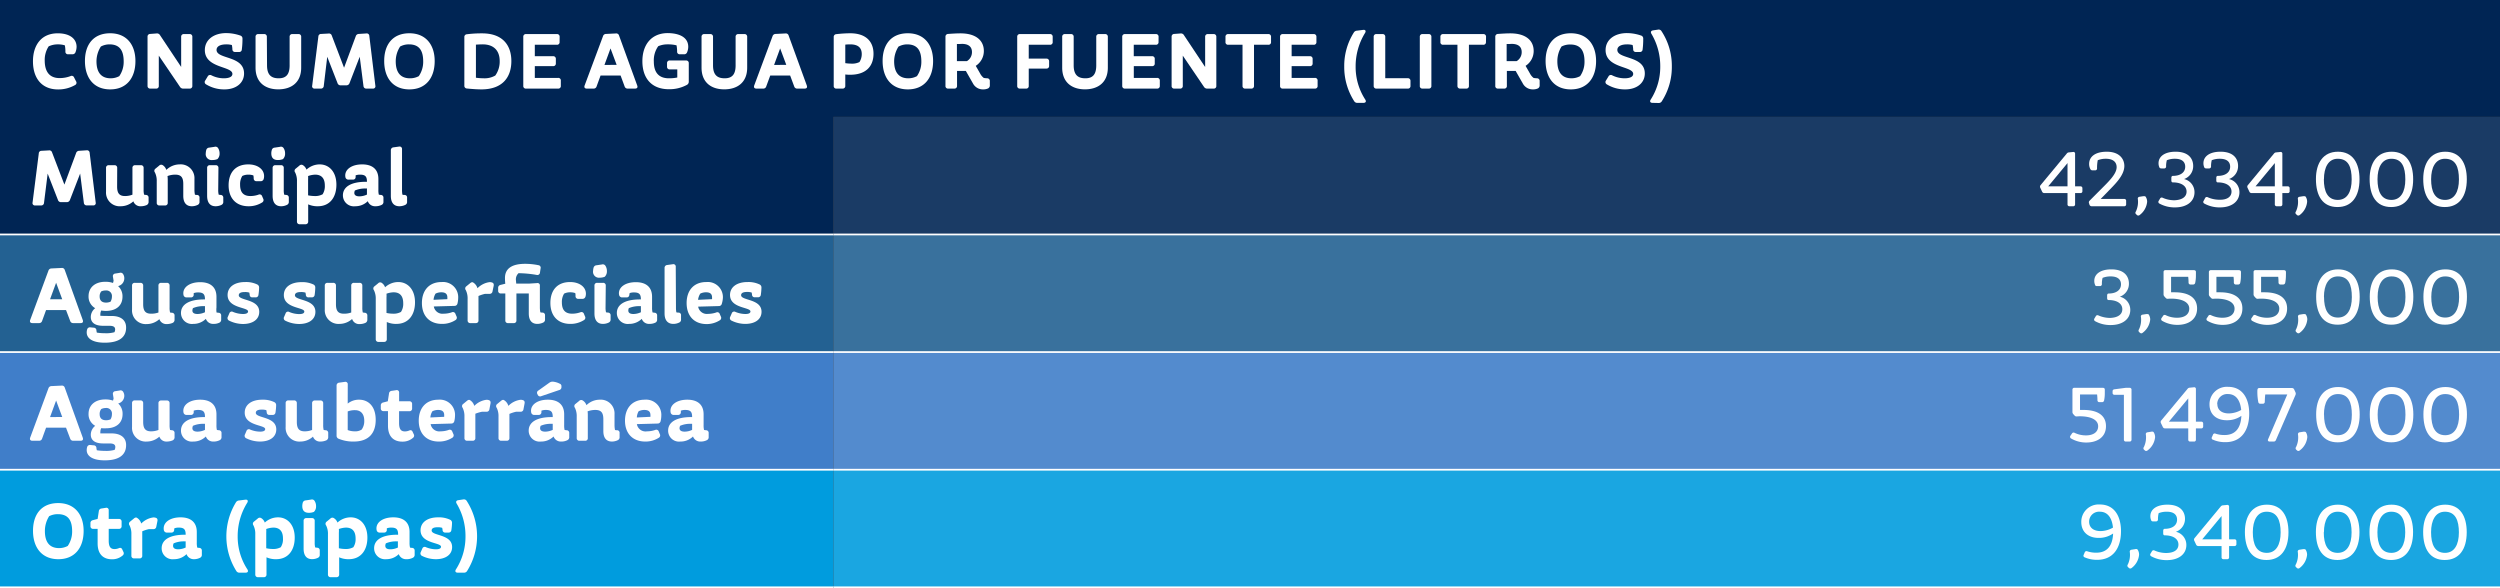 <svg xmlns="http://www.w3.org/2000/svg" viewBox="0 0 568 133.64"><rect x="0" y="0" width="568" height="133.64" fill="#333333" stroke="none"/><defs><style>.cls-1{fill:#002554;}.cls-2{fill:#1a3b65;}.cls-3{fill:#236192;}.cls-4{fill:#39719d;}.cls-5{fill:#407ec9;}.cls-6{fill:#538bce;}.cls-7{fill:#009cde;}.cls-8{fill:#1aa6e1;}.cls-9{fill:none;stroke:#fff;stroke-miterlimit:10;stroke-width:0.4px;}.cls-10{fill:#fff;}</style></defs><title>Asset 6</title><g id="Layer_2" data-name="Layer 2"><g id="Layer_1-2" data-name="Layer 1"><path class="cls-1" d="M0,26.54H189.33V53.27H0ZM0,0H568V26.54H0Z"/><rect class="cls-2" x="189.33" y="26.54" width="378.67" height="26.72"/><rect class="cls-3" y="53.27" width="189.33" height="26.72"/><rect class="cls-4" x="189.33" y="53.27" width="378.67" height="26.72"/><rect class="cls-5" y="79.99" width="189.33" height="26.72"/><rect class="cls-6" x="189.33" y="79.99" width="378.67" height="26.72"/><rect class="cls-7" y="106.72" width="189.33" height="26.72"/><rect class="cls-8" x="189.33" y="106.72" width="378.67" height="26.72"/><line class="cls-9" y1="53.27" x2="189.33" y2="53.27"/><line class="cls-9" x1="189.33" y1="53.27" x2="568" y2="53.27"/><line class="cls-9" y1="79.99" x2="189.33" y2="79.99"/><line class="cls-9" x1="189.33" y1="79.99" x2="568" y2="79.99"/><line class="cls-9" y1="106.72" x2="189.33" y2="106.72"/><line class="cls-9" x1="189.33" y1="106.72" x2="568" y2="106.72"/><line class="cls-9" y1="133.44" x2="189.33" y2="133.44"/><line class="cls-9" x1="189.33" y1="133.44" x2="568" y2="133.44"/><path class="cls-10" d="M17.4,10.64a3.58,3.58,0,0,1-.27,1.28.72.72,0,0,1-.74.41h-.9a.57.57,0,0,1-.63-.63,6.73,6.73,0,0,0-.13-1.4,5.31,5.31,0,0,0-1.58-.22,4.86,4.86,0,0,0-2.09.45,5.63,5.63,0,0,0-.9,3.21c0,2.36.94,4,3.38,4A6.92,6.92,0,0,0,16,17.3a.58.58,0,0,1,.83.29l.45.88a.58.58,0,0,1-.22.85,7.6,7.6,0,0,1-3.87,1c-3.63,0-5.7-2.47-5.7-6.39,0-3.69,1.92-6.36,5.61-6.36C15.92,7.56,17.4,8.86,17.4,10.64Z"/><path class="cls-10" d="M30.77,13.88c0,3.82-2,6.43-5.74,6.43s-5.73-2.63-5.73-6.45,2-6.3,5.73-6.3S30.77,10.15,30.77,13.88Zm-7.85-3.31a6.27,6.27,0,0,0-1,3.35c0,2.28.88,3.87,3.24,3.87a4.11,4.11,0,0,0,1.94-.49,5.68,5.68,0,0,0,1-3.33c0-2.46-.89-3.89-3.24-3.89A4.18,4.18,0,0,0,22.92,10.57Z"/><path class="cls-10" d="M35.45,20.13h-1.3a.58.58,0,0,1-.63-.63V8.35a.59.59,0,0,1,.61-.64l1.45-.11a.77.77,0,0,1,.77.38l4.81,7.23V8.37a.58.58,0,0,1,.63-.63h1.28a.58.58,0,0,1,.63.63V19.5a.58.58,0,0,1-.63.63H41.64a.83.83,0,0,1-.75-.4l-4.81-7.09V19.5A.57.57,0,0,1,35.45,20.13Z"/><path class="cls-10" d="M54.58,8.07a.69.69,0,0,1,.51.73,17.62,17.62,0,0,1-.15,2.45.58.58,0,0,1-.66.56h-.85a.58.58,0,0,1-.63-.63,6.4,6.4,0,0,0-.12-.95,4.81,4.81,0,0,0-1.23-.15c-1.44,0-2.25.47-2.25,1.26,0,2.16,6.25,1.25,6.25,5.35,0,2.16-1.8,3.62-4.45,3.62a7.82,7.82,0,0,1-4.19-1.15.58.58,0,0,1-.18-.87l.55-.91a.61.61,0,0,1,.87-.26,6.33,6.33,0,0,0,2.75.67c1.26,0,2-.34,2-1,0-1.8-6.26-1.24-6.26-5.41,0-2.33,2-3.86,4.86-3.86A9.89,9.89,0,0,1,54.58,8.07Z"/><path class="cls-10" d="M60.67,14.85c0,2.13.93,2.94,2.64,2.94s2.49-.9,2.49-2.94V8.37a.58.58,0,0,1,.63-.63H67.8a.58.58,0,0,1,.63.63v7c0,3.4-2.27,4.93-5.21,4.93s-5.16-1.55-5.16-4.93v-7a.58.58,0,0,1,.63-.63H60a.58.58,0,0,1,.63.63Z"/><path class="cls-10" d="M72.89,20.13H71.5a.53.53,0,0,1-.57-.67l1.4-11.14A.61.61,0,0,1,73,7.71l1.64-.09a.65.65,0,0,1,.74.46l2.79,7.31,2.66-7.16a.73.73,0,0,1,.7-.52l1.7-.11a.58.58,0,0,1,.68.57l1.37,11.29a.53.53,0,0,1-.58.67H83.24a.62.62,0,0,1-.66-.59l-.85-6.65-2.32,6a.75.75,0,0,1-.74.5H77.43a.72.72,0,0,1-.74-.49l-2.34-6-.79,6.63A.63.63,0,0,1,72.89,20.13Z"/><path class="cls-10" d="M98.76,13.88c0,3.82-2,6.43-5.75,6.43s-5.72-2.63-5.72-6.45,2-6.3,5.72-6.3S98.76,10.15,98.76,13.88Zm-7.85-3.31a6.18,6.18,0,0,0-1,3.35c0,2.28.88,3.87,3.24,3.87a4.15,4.15,0,0,0,2-.49,5.76,5.76,0,0,0,1-3.33c0-2.46-.88-3.89-3.24-3.89A4.14,4.14,0,0,0,90.91,10.57Z"/><path class="cls-10" d="M116.18,13.88c0,3.73-2.07,6.43-6.81,6.43-.79,0-2-.07-3.27-.2a.6.6,0,0,1-.6-.66v-11a.61.61,0,0,1,.6-.67,25.94,25.94,0,0,1,3.38-.2C114.18,7.56,116.18,10.26,116.18,13.88Zm-8.05-3.74v7.52a13.38,13.38,0,0,0,1.8.13,4.83,4.83,0,0,0,2.6-.63,5.44,5.44,0,0,0,1-3.31c0-2.06-1.08-3.79-3.93-3.77C109,10.08,108.6,10.12,108.13,10.14Z"/><path class="cls-10" d="M127.14,9.54a.57.57,0,0,1-.63.63h-5v2.6h4.15a.58.58,0,0,1,.63.63v1a.58.58,0,0,1-.63.63h-4.15V17.7h5.28a.57.57,0,0,1,.63.63V19.5a.57.57,0,0,1-.63.63h-7.27a.57.57,0,0,1-.63-.63V8.37a.58.58,0,0,1,.63-.63h7a.58.58,0,0,1,.63.63Z"/><path class="cls-10" d="M134.81,20.13h-1.48c-.47,0-.67-.27-.5-.72L137,8.23a.71.71,0,0,1,.7-.52l2.23-.11a.65.65,0,0,1,.72.48l4.12,11.33c.17.45,0,.72-.5.72h-1.64a.7.7,0,0,1-.72-.5L141,17.16h-4.55l-.9,2.47A.7.7,0,0,1,134.81,20.13Zm5.29-5.4L138.71,11l-1.38,3.76Z"/><path class="cls-10" d="M156.37,10.64a3.28,3.28,0,0,1-.27,1.26.69.69,0,0,1-.73.43h-.9a.57.57,0,0,1-.63-.63,7.41,7.41,0,0,0-.13-1.4,7.93,7.93,0,0,0-2.05-.22,5.23,5.23,0,0,0-2.11.42,5.53,5.53,0,0,0-1,3.49c0,2.25.93,3.8,3.44,3.8a9.44,9.44,0,0,0,1.89-.18V15.77h-1.7a.58.58,0,0,1-.63-.63v-.77a.58.58,0,0,1,.63-.63h3.68a.58.58,0,0,1,.63.63v4.14a.82.82,0,0,1-.4.76,8.26,8.26,0,0,1-4.14,1c-3.89,0-6-2.48-6-6.36,0-3.7,2-6.39,5.8-6.39C154.52,7.56,156.37,8.57,156.37,10.64Z"/><path class="cls-10" d="M162,14.85c0,2.13.93,2.94,2.64,2.94s2.49-.9,2.49-2.94V8.37a.58.58,0,0,1,.63-.63h1.37a.58.58,0,0,1,.63.63v7c0,3.4-2.27,4.93-5.21,4.93s-5.16-1.55-5.16-4.93v-7a.58.58,0,0,1,.62-.63h1.36a.58.58,0,0,1,.63.63Z"/><path class="cls-10" d="M173.34,20.13h-1.47c-.47,0-.67-.27-.51-.72l4.16-11.18a.73.73,0,0,1,.71-.52l2.23-.11a.65.65,0,0,1,.72.48l4.12,11.33c.16.45,0,.72-.5.72h-1.64a.69.69,0,0,1-.72-.5l-.92-2.47H175l-.91,2.47A.69.69,0,0,1,173.34,20.13Zm5.3-5.4L177.25,11l-1.38,3.76Z"/><path class="cls-10" d="M198.46,12.21c0,2.93-1.8,4.77-5.28,4.77-.29,0-.7,0-1.13-.06V19.5a.58.58,0,0,1-.63.63h-1.37a.57.57,0,0,1-.63-.63V8.43a.62.62,0,0,1,.59-.67,29.21,29.21,0,0,1,3.14-.2C196.82,7.56,198.46,9.51,198.46,12.21Zm-6.41-2.07v4.21a11.16,11.16,0,0,0,1.44.11,3.74,3.74,0,0,0,1.78-.36,3.38,3.38,0,0,0,.52-1.82c0-1.26-.65-2.2-2.63-2.2A10.32,10.32,0,0,0,192.05,10.14Z"/><path class="cls-10" d="M212,13.88c0,3.82-2,6.43-5.74,6.43s-5.73-2.63-5.73-6.45,2-6.3,5.73-6.3S212,10.15,212,13.88Zm-7.85-3.31a6.27,6.27,0,0,0-1,3.35c0,2.28.88,3.87,3.24,3.87a4.11,4.11,0,0,0,1.94-.49,5.69,5.69,0,0,0,1-3.33c0-2.46-.88-3.89-3.24-3.89A4.14,4.14,0,0,0,204.18,10.57Z"/><path class="cls-10" d="M223.35,20.31A2.53,2.53,0,0,1,221.08,19l-1.64-2.88h-2V19.5a.58.58,0,0,1-.63.63h-1.37a.57.57,0,0,1-.63-.63V8.37a.61.61,0,0,1,.61-.66c1.23-.09,2.09-.13,2.83-.13,3.31,0,5.28,1.49,5.28,4a4,4,0,0,1-1.84,3.38l1,1.75a2.94,2.94,0,0,0,.83,1,6.71,6.71,0,0,0,.74.08.59.59,0,0,1,.63.64v.9a.76.76,0,0,1-.4.76A2.6,2.6,0,0,1,223.35,20.31ZM217.41,10v3.89h2.27a2.36,2.36,0,0,0,1.15-2.05c0-1.21-.77-1.87-2.29-1.87C218.08,10,217.77,10,217.41,10Z"/><path class="cls-10" d="M239.17,9.54a.57.57,0,0,1-.63.63h-4.81v3.15h4a.58.58,0,0,1,.63.63v1a.58.58,0,0,1-.63.63h-4V19.5a.57.57,0,0,1-.63.63h-1.36a.57.57,0,0,1-.63-.63V8.37a.58.58,0,0,1,.63-.63h6.8a.58.58,0,0,1,.63.63Z"/><path class="cls-10" d="M243.94,14.85c0,2.13.94,2.94,2.65,2.94s2.48-.9,2.48-2.94V8.37a.58.58,0,0,1,.63-.63h1.37a.58.58,0,0,1,.63.63v7c0,3.4-2.27,4.93-5.2,4.93s-5.17-1.55-5.17-4.93v-7a.58.58,0,0,1,.63-.63h1.35a.58.58,0,0,1,.63.63Z"/><path class="cls-10" d="M263.22,9.54a.57.57,0,0,1-.63.63h-5v2.6h4.14a.57.57,0,0,1,.63.63v1a.57.57,0,0,1-.63.63H257.6V17.7h5.28a.58.58,0,0,1,.63.63V19.5a.58.58,0,0,1-.63.63H255.6a.58.58,0,0,1-.63-.63V8.37a.58.58,0,0,1,.63-.63h7a.58.58,0,0,1,.63.63Z"/><path class="cls-10" d="M268.11,20.13h-1.29a.57.57,0,0,1-.63-.63V8.35a.59.59,0,0,1,.61-.64l1.44-.11A.77.77,0,0,1,269,8l4.81,7.23V8.37a.58.58,0,0,1,.63-.63h1.28a.58.58,0,0,1,.63.63V19.5a.57.57,0,0,1-.63.63h-1.42a.84.84,0,0,1-.76-.4l-4.81-7.09V19.5A.57.57,0,0,1,268.11,20.13Z"/><path class="cls-10" d="M288.78,9.54a.57.57,0,0,1-.63.63h-3.24V19.5a.58.58,0,0,1-.63.63h-1.35a.57.57,0,0,1-.63-.63V10.17h-3.24a.57.57,0,0,1-.63-.63V8.37a.58.58,0,0,1,.63-.63h9.09a.58.58,0,0,1,.63.63Z"/><path class="cls-10" d="M299.09,9.54a.57.57,0,0,1-.63.63h-5v2.6h4.14a.58.58,0,0,1,.63.63v1a.58.58,0,0,1-.63.63h-4.14V17.7h5.27a.57.57,0,0,1,.63.63V19.5a.57.57,0,0,1-.63.63h-7.27a.57.57,0,0,1-.63-.63V8.37a.58.58,0,0,1,.63-.63h7a.58.58,0,0,1,.63.63Z"/><path class="cls-10" d="M310.18,22.61c.29.44.11.76-.4.76h-1.36a.8.8,0,0,1-.76-.4,14.35,14.35,0,0,1-2.25-7.86,14.2,14.2,0,0,1,2.16-7.69.87.87,0,0,1,.72-.45l1.4-.18c.54-.07.72.25.45.7A14.4,14.4,0,0,0,308,15.11,13.58,13.58,0,0,0,310.18,22.61Z"/><path class="cls-10" d="M314.73,17.77h5.1a.58.58,0,0,1,.63.63v1.1a.57.57,0,0,1-.63.63h-7.1a.58.58,0,0,1-.63-.63V8.37a.58.58,0,0,1,.63-.63h1.37a.58.58,0,0,1,.63.63Z"/><path class="cls-10" d="M325.21,19.5a.57.57,0,0,1-.63.63h-1.37a.57.57,0,0,1-.63-.63V8.37a.58.58,0,0,1,.63-.63h1.37a.58.58,0,0,1,.63.63Z"/><path class="cls-10" d="M337.61,9.54a.57.57,0,0,1-.63.63h-3.24V19.5a.57.57,0,0,1-.63.63h-1.35a.58.58,0,0,1-.63-.63V10.17h-3.24a.57.57,0,0,1-.63-.63V8.37a.58.58,0,0,1,.63-.63H337a.58.58,0,0,1,.63.63Z"/><path class="cls-10" d="M348.25,20.31A2.53,2.53,0,0,1,346,19l-1.64-2.88h-2V19.5a.57.57,0,0,1-.63.63h-1.37a.57.57,0,0,1-.63-.63V8.37a.61.61,0,0,1,.61-.66c1.23-.09,2.09-.13,2.83-.13,3.31,0,5.28,1.49,5.28,4a4,4,0,0,1-1.84,3.38l1,1.75a2.94,2.94,0,0,0,.83,1,6.71,6.71,0,0,0,.74.08.59.59,0,0,1,.63.64v.9a.76.76,0,0,1-.4.76A2.6,2.6,0,0,1,348.25,20.31ZM342.31,10v3.89h2.27a2.36,2.36,0,0,0,1.15-2.05c0-1.21-.77-1.87-2.29-1.87C343,10,342.67,10,342.31,10Z"/><path class="cls-10" d="M362.63,13.88c0,3.82-2,6.43-5.74,6.43s-5.73-2.63-5.73-6.45,2-6.3,5.73-6.3S362.63,10.15,362.63,13.88Zm-7.85-3.31a6.27,6.27,0,0,0-.95,3.35c0,2.28.88,3.87,3.24,3.87A4.11,4.11,0,0,0,359,17.3,5.68,5.68,0,0,0,360,14c0-2.46-.88-3.89-3.24-3.89A4.21,4.21,0,0,0,354.78,10.57Z"/><path class="cls-10" d="M372.84,8.07a.69.69,0,0,1,.5.73,17.65,17.65,0,0,1-.14,2.45.59.59,0,0,1-.67.56h-.84a.57.57,0,0,1-.63-.63,6.23,6.23,0,0,0-.13-.95,4.72,4.72,0,0,0-1.22-.15c-1.44,0-2.25.47-2.25,1.26,0,2.16,6.24,1.25,6.24,5.35,0,2.16-1.8,3.62-4.44,3.62a7.86,7.86,0,0,1-4.2-1.15.59.59,0,0,1-.18-.87l.56-.91a.6.6,0,0,1,.86-.26,6.34,6.34,0,0,0,2.76.67c1.26,0,2-.34,2-1,0-1.8-6.27-1.24-6.27-5.41,0-2.33,2-3.86,4.86-3.86A10,10,0,0,1,372.84,8.07Z"/><path class="cls-10" d="M375.45,23.37c-.51,0-.69-.32-.4-.76a13.74,13.74,0,0,0,2.16-7.5,14.37,14.37,0,0,0-2-7.42c-.25-.4-.1-.72.36-.79l1.14-.17a.74.74,0,0,1,.79.36,14.29,14.29,0,0,1,2.34,8A14.35,14.35,0,0,1,377.57,23a.8.8,0,0,1-.76.4Z"/><path class="cls-10" d="M9.37,46.68H8A.54.54,0,0,1,7.4,46L8.81,34.87a.61.61,0,0,1,.65-.61l1.64-.09a.64.64,0,0,1,.73.46l2.8,7.31,2.66-7.16a.73.73,0,0,1,.7-.52l1.69-.11a.59.59,0,0,1,.69.57L21.74,46a.53.53,0,0,1-.58.67H19.72a.63.63,0,0,1-.67-.59l-.84-6.65-2.32,6a.75.75,0,0,1-.74.5H13.9a.71.71,0,0,1-.73-.49l-2.34-6L10,46.09A.62.62,0,0,1,9.37,46.68Z"/><path class="cls-10" d="M26.61,42.41c0,1.57.58,2.13,1.8,2.13a4.68,4.68,0,0,0,1.68-.31V38.16a.58.58,0,0,1,.63-.63H32a.58.58,0,0,1,.63.63V43.1a4.33,4.33,0,0,0,.11,1.13l.41.06a.59.59,0,0,1,.61.64v.89a.8.8,0,0,1-.39.75,3.3,3.3,0,0,1-1.32.29,1.68,1.68,0,0,1-1.75-1.12,4.26,4.26,0,0,1-2.86,1.12,3.11,3.11,0,0,1-3.35-3.3v-5.4a.58.58,0,0,1,.63-.63H26a.58.58,0,0,1,.63.63Z"/><path class="cls-10" d="M37.79,38.6a4.35,4.35,0,0,1,3-1.25,3.13,3.13,0,0,1,3.39,3.3V43.1a5.41,5.41,0,0,0,.11,1.13,1.35,1.35,0,0,0,.43.06.57.57,0,0,1,.61.64v.89a.73.73,0,0,1-.41.73,3.06,3.06,0,0,1-1.34.31c-1.17,0-1.94-.72-1.94-2.38V41.8c0-1.57-.56-2.12-1.84-2.12a4.94,4.94,0,0,0-1.74.32,7.21,7.21,0,0,1,.05.85v5.2a.57.57,0,0,1-.63.63H36.24a.57.57,0,0,1-.63-.63V41.19a4.27,4.27,0,0,0-.41-2,.6.6,0,0,1,.12-.87l.83-.68a.64.64,0,0,1,.83-.11A2,2,0,0,1,37.79,38.6Z"/><path class="cls-10" d="M49.89,34.85a1.71,1.71,0,0,1-.49,1.3,3,3,0,0,1-1.13.21,1.35,1.35,0,0,1-1.52-1.55,3.08,3.08,0,0,1,.11-.72.72.72,0,0,1,.67-.55l1.2-.18a.71.71,0,0,1,.78.23A2.18,2.18,0,0,1,49.89,34.85Zm-.31,8.25a4.33,4.33,0,0,0,.11,1.13l.43.06a.59.59,0,0,1,.61.64v.89a.73.73,0,0,1-.41.73,3.05,3.05,0,0,1-1.33.31c-1.18,0-1.93-.72-1.93-2.38V38.16a.58.58,0,0,1,.63-.63H49a.58.58,0,0,1,.63.63Z"/><path class="cls-10" d="M60,40a2.24,2.24,0,0,1-.1.7.7.7,0,0,1-.74.47h-.87a.6.6,0,0,1-.65-.63,4,4,0,0,0-.07-.68,3.2,3.2,0,0,0-1.1-.18,3.1,3.1,0,0,0-1.42.3,3.52,3.52,0,0,0-.5,2c0,1.57.63,2.56,2.34,2.56a5.67,5.67,0,0,0,1.83-.31.59.59,0,0,1,.83.34l.24.56a.63.63,0,0,1-.2.85,5.69,5.69,0,0,1-3.13.88c-2.83,0-4.52-1.84-4.52-4.75s1.56-4.76,4.48-4.76C58.51,37.35,60,38.45,60,40Z"/><path class="cls-10" d="M64.77,34.85a1.7,1.7,0,0,1-.48,1.3,3,3,0,0,1-1.14.21c-1,0-1.51-.48-1.51-1.55a2.63,2.63,0,0,1,.11-.72.71.71,0,0,1,.66-.55l1.21-.18a.7.7,0,0,1,.77.23A2.11,2.11,0,0,1,64.77,34.85Zm-.3,8.25a4.36,4.36,0,0,0,.1,1.13l.44.06a.59.59,0,0,1,.61.64v.89a.73.73,0,0,1-.42.73,3,3,0,0,1-1.33.31c-1.17,0-1.93-.72-1.93-2.38V38.16a.59.59,0,0,1,.64-.63h1.26a.58.58,0,0,1,.63.63Z"/><path class="cls-10" d="M69.63,38.54a4.44,4.44,0,0,1,3-1.19c2.11,0,3.8,1.64,3.8,4.61s-1.58,4.9-4.21,4.9a5.12,5.12,0,0,1-2.2-.43v3.89a.58.58,0,0,1-.63.63H68.1a.58.58,0,0,1-.63-.63V41.19a4.27,4.27,0,0,0-.41-2,.6.6,0,0,1,.12-.87l.83-.68a.64.64,0,0,1,.85-.09A1.93,1.93,0,0,1,69.63,38.54ZM70,40a7.5,7.5,0,0,1,0,.85v3.53a7.66,7.66,0,0,0,1.46.16,3.54,3.54,0,0,0,1.84-.4,3.41,3.41,0,0,0,.5-2c0-1.58-.72-2.46-2.2-2.46A5.13,5.13,0,0,0,70,40Z"/><path class="cls-10" d="M85.29,46.86a1.74,1.74,0,0,1-1.73-1.15,4,4,0,0,1-2.86,1.15,2.48,2.48,0,0,1-2.79-2.48c0-1.86,1.73-3.08,5.24-3.08h.22v-.06c0-1.15-.4-1.56-1.57-1.56a2.86,2.86,0,0,0-1,.16c0,.11,0,.21,0,.36,0,.39-.23.61-.63.61h-.92a.7.7,0,0,1-.74-.43,2,2,0,0,1-.07-.52c0-1.44,1.53-2.51,3.84-2.51s3.69,1.1,3.69,3.33V43.1a4.36,4.36,0,0,0,.1,1.13l.44.06a.59.59,0,0,1,.61.64v.89a.73.73,0,0,1-.41.73A3.1,3.1,0,0,1,85.29,46.86Zm-3.62-2.25a4.17,4.17,0,0,0,1.7-.4V42.83a1.23,1.23,0,0,0-.27,0,5.85,5.85,0,0,0-2.47.45,1.58,1.58,0,0,0-.13.54C80.5,44.41,81,44.61,81.67,44.61Z"/><path class="cls-10" d="M91.34,43.1a5.5,5.5,0,0,0,.09,1.13,1.4,1.4,0,0,0,.45.06.57.57,0,0,1,.61.64v.89a.72.72,0,0,1-.41.73,3.1,3.1,0,0,1-1.34.31c-1.18,0-1.94-.72-1.94-2.38V34.17a.64.64,0,0,1,.58-.69l1.29-.18a.55.55,0,0,1,.67.6Z"/><path class="cls-10" d="M471,46.86h-.81a.41.41,0,0,1-.45-.45V43.87H464.5a.54.54,0,0,1-.53-.32l-.41-.87a.55.55,0,0,1,.07-.63l5.93-7.15a.65.65,0,0,1,.52-.28l.92-.09a.37.37,0,0,1,.46.41v7.4h1.21a.41.41,0,0,1,.45.45v.63a.41.41,0,0,1-.45.45h-1.21v2.54A.41.41,0,0,1,471,46.86Zm-1.26-4.52V37.05l-4.39,5.29Z"/><path class="cls-10" d="M482.64,46.86h-7.4a.51.51,0,0,1-.52-.38l-.09-.3a.53.53,0,0,1,.14-.6l2.33-2.34c2-2,3.8-3.69,3.8-5.27,0-1-.65-1.9-2.45-1.9a4.92,4.92,0,0,0-1.84.33,9.3,9.3,0,0,0-.16,1.85.41.41,0,0,1-.45.45h-.56a.51.51,0,0,1-.52-.3,2.5,2.5,0,0,1-.27-1.15c0-1.75,1.53-2.78,4-2.78,2.95,0,4,1.71,4,3.23,0,2.26-2.32,4.33-3.91,6l-1.47,1.5h5.34a.41.41,0,0,1,.45.45v.77A.41.41,0,0,1,482.64,46.86Z"/><path class="cls-10" d="M487.83,45.87a4.26,4.26,0,0,1-1.72,3,.45.45,0,0,1-.63-.05l-.14-.13a.43.43,0,0,1-.07-.63,5.13,5.13,0,0,0,.45-2.83.41.41,0,0,1,.36-.52l.9-.14c.23,0,.4,0,.5.11A2,2,0,0,1,487.83,45.87Z"/><path class="cls-10" d="M496.79,43.53c0-1.32-1.26-2.09-3.11-2.09-.24,0-.35-.16-.35-.45v-.58c0-.28.13-.45.35-.45,1.69,0,2.8-.77,2.8-2.08,0-.83-.43-1.81-2.35-1.81a4.81,4.81,0,0,0-1.82.33,5.12,5.12,0,0,0-.17,1.42.42.42,0,0,1-.46.45h-.56c-.25,0-.43-.05-.52-.27a2.29,2.29,0,0,1-.18-.92c0-1.55,1.42-2.61,3.87-2.61,3.15,0,4,1.78,4,3.21a3.09,3.09,0,0,1-2.07,3,3.05,3.05,0,0,1,2.37,3c0,2.13-1.8,3.44-4.41,3.44a7.12,7.12,0,0,1-3.58-.88.42.42,0,0,1-.13-.63l.29-.49a.43.43,0,0,1,.61-.18,6.5,6.5,0,0,0,2.7.56C495.82,45.42,496.79,44.7,496.79,43.53Z"/><path class="cls-10" d="M507,43.53c0-1.32-1.26-2.09-3.12-2.09-.23,0-.34-.16-.34-.45v-.58c0-.28.12-.45.34-.45,1.69,0,2.81-.77,2.81-2.08,0-.83-.43-1.81-2.36-1.81a4.89,4.89,0,0,0-1.82.33,5.52,5.52,0,0,0-.16,1.42.43.43,0,0,1-.47.45h-.56c-.25,0-.43-.05-.52-.27a2.29,2.29,0,0,1-.18-.92c0-1.55,1.42-2.61,3.87-2.61,3.15,0,4,1.78,4,3.21a3.09,3.09,0,0,1-2.07,3,3.05,3.05,0,0,1,2.38,3c0,2.13-1.8,3.44-4.41,3.44a7.16,7.16,0,0,1-3.59-.88.41.41,0,0,1-.12-.63L501,45a.43.43,0,0,1,.61-.18,6.5,6.5,0,0,0,2.7.56C506,45.42,507,44.7,507,43.53Z"/><path class="cls-10" d="M518.1,46.86h-.81a.41.41,0,0,1-.45-.45V43.87h-5.26a.54.54,0,0,1-.52-.32l-.41-.87a.55.55,0,0,1,.07-.63l5.92-7.15a.69.69,0,0,1,.53-.28l.91-.09a.38.38,0,0,1,.47.41v7.4h1.21a.41.41,0,0,1,.45.45v.63a.41.41,0,0,1-.45.45h-1.21v2.54A.41.41,0,0,1,518.1,46.86Zm-1.26-4.52V37.05l-4.39,5.29Z"/><path class="cls-10" d="M524.18,45.87a4.24,4.24,0,0,1-1.71,3,.45.45,0,0,1-.63-.05l-.14-.13a.43.43,0,0,1-.07-.63,5.13,5.13,0,0,0,.45-2.83.41.41,0,0,1,.36-.52l.9-.14c.23,0,.39,0,.5.11A2,2,0,0,1,524.18,45.87Z"/><path class="cls-10" d="M536.08,40.72c0,4-1.8,6.32-5,6.32-3.37,0-4.9-2.52-4.9-6.37,0-3.66,1.67-6.2,5-6.2S536.08,37,536.08,40.72Zm-8.1,0c0,2.75.83,4.7,3.17,4.7,2.11,0,3.15-1.82,3.15-4.65s-.75-4.7-3.17-4.7C529,36.07,528,38.06,528,40.72Z"/><path class="cls-10" d="M548.27,40.72c0,4-1.8,6.32-5,6.32-3.36,0-4.89-2.52-4.89-6.37,0-3.66,1.67-6.2,5-6.2S548.27,37,548.27,40.72Zm-8.1,0c0,2.75.83,4.7,3.17,4.7,2.1,0,3.15-1.82,3.15-4.65s-.76-4.7-3.17-4.7C541.16,36.07,540.17,38.06,540.17,40.72Z"/><path class="cls-10" d="M560.46,40.72c0,4-1.8,6.32-5,6.32-3.37,0-4.9-2.52-4.9-6.37,0-3.66,1.68-6.2,5-6.2S560.46,37,560.46,40.72Zm-8.11,0c0,2.75.83,4.7,3.17,4.7,2.11,0,3.15-1.82,3.15-4.65s-.75-4.7-3.17-4.7C553.34,36.07,552.35,38.06,552.35,40.72Z"/><path class="cls-10" d="M8.85,73.41H7.37c-.47,0-.67-.27-.51-.72L11,61.51a.73.73,0,0,1,.71-.52L14,60.88a.65.65,0,0,1,.72.48L18.8,72.69c.16.45,0,.72-.5.72H16.66a.7.7,0,0,1-.72-.5L15,70.44H10.47l-.9,2.47A.7.7,0,0,1,8.85,73.41ZM14.14,68l-1.39-3.76L11.37,68Z"/><path class="cls-10" d="M23.8,77.86c-2.93,0-4.1-1.07-4.1-2.33a2.46,2.46,0,0,1,.12-.75.66.66,0,0,1,.76-.4l.72.07a.62.62,0,0,1,.61.6c0,.18.06.36.09.52a12.1,12.1,0,0,0,1.88.14A6.91,6.91,0,0,0,26,75.48a1.47,1.47,0,0,0,.16-.63c0-.61-.45-.83-1.33-.83H23.44c-2.09,0-2.81-.9-2.81-2a2.54,2.54,0,0,1,1-2,3,3,0,0,1-1.51-2.72c0-1.91,1.39-3.28,3.82-3.28a5.21,5.21,0,0,1,1.74.27l.13-.5-.15-.92a.58.58,0,0,1,.53-.72l1-.16a.67.67,0,0,1,.79.3,1.67,1.67,0,0,1,.26.92A1.8,1.8,0,0,1,26.83,65a3.09,3.09,0,0,1,1,2.41c0,1.84-1.22,3.23-3.8,3.23A7.1,7.1,0,0,1,23,70.55a2,2,0,0,0-.2.88,1.51,1.51,0,0,0,0,.31c.69.05,1.53.05,2.54.05,2.13,0,3.31.95,3.31,2.61C28.68,76.49,27.23,77.86,23.8,77.86ZM23,66.21a1.79,1.79,0,0,0-.36,1.15c0,.94.52,1.39,1.47,1.39a2.59,2.59,0,0,0,1-.2,2.27,2.27,0,0,0,.32-1.19A1.26,1.26,0,0,0,24,66,2.22,2.22,0,0,0,23,66.21Z"/><path class="cls-10" d="M32.53,69.14c0,1.57.58,2.13,1.8,2.13A4.64,4.64,0,0,0,36,71V64.89a.58.58,0,0,1,.63-.63H37.9a.58.58,0,0,1,.63.63v4.94A4.33,4.33,0,0,0,38.64,71l.41.06a.59.59,0,0,1,.61.64v.89a.78.78,0,0,1-.39.75,3.3,3.3,0,0,1-1.32.29,1.68,1.68,0,0,1-1.74-1.12,4.27,4.27,0,0,1-2.87,1.12A3.11,3.11,0,0,1,30,70.29v-5.4a.58.58,0,0,1,.63-.63H31.9a.58.58,0,0,1,.63.63Z"/><path class="cls-10" d="M48.5,73.59a1.74,1.74,0,0,1-1.73-1.15,4,4,0,0,1-2.86,1.15,2.48,2.48,0,0,1-2.79-2.49c0-1.85,1.73-3.07,5.24-3.07h.21V68c0-1.15-.39-1.56-1.56-1.56a2.82,2.82,0,0,0-1,.16c0,.11,0,.21,0,.36a.59.59,0,0,1-.63.61h-.92a.7.7,0,0,1-.74-.43,2,2,0,0,1-.07-.52c0-1.44,1.53-2.51,3.83-2.51s3.7,1.1,3.7,3.33v2.42A4.36,4.36,0,0,0,49.2,71l.44.06a.59.59,0,0,1,.61.64v.89a.73.73,0,0,1-.42.73A3,3,0,0,1,48.5,73.59Zm-3.62-2.25a4.08,4.08,0,0,0,1.69-.4V69.56a1.23,1.23,0,0,0-.27,0,5.83,5.83,0,0,0-2.46.45,1.58,1.58,0,0,0-.13.54C43.71,71.14,44.22,71.34,44.88,71.34Z"/><path class="cls-10" d="M58.42,64.62a.74.74,0,0,1,.45.71A11.5,11.5,0,0,1,58.72,67a.61.61,0,0,1-.68.56h-.67a.57.57,0,0,1-.64-.56,4.23,4.23,0,0,0-.09-.52,3.35,3.35,0,0,0-1-.13c-.92,0-1.39.24-1.39.74,0,1.26,4.65.79,4.65,3.76,0,1.72-1.46,2.76-3.71,2.76A7.13,7.13,0,0,1,52,72.82a.62.62,0,0,1-.23-.85l.34-.79a.57.57,0,0,1,.84-.31,6.09,6.09,0,0,0,2.26.47c.72,0,1.15-.18,1.15-.58,0-1-4.65-.68-4.65-3.74,0-1.78,1.53-2.94,4-2.94A5.86,5.86,0,0,1,58.42,64.62Z"/><path class="cls-10" d="M71.18,64.62a.72.72,0,0,1,.45.71A13.12,13.12,0,0,1,71.49,67a.62.62,0,0,1-.69.56h-.66a.57.57,0,0,1-.65-.56,4.23,4.23,0,0,0-.09-.52,3.31,3.31,0,0,0-1-.13c-.92,0-1.39.24-1.39.74,0,1.26,4.65.79,4.65,3.76,0,1.72-1.46,2.76-3.71,2.76a7.13,7.13,0,0,1-3.17-.77.62.62,0,0,1-.23-.85l.34-.79a.57.57,0,0,1,.85-.31,6,6,0,0,0,2.25.47c.72,0,1.15-.18,1.15-.58,0-1-4.65-.68-4.65-3.74,0-1.78,1.53-2.94,4.06-2.94A5.85,5.85,0,0,1,71.18,64.62Z"/><path class="cls-10" d="M76.33,69.14c0,1.57.57,2.13,1.8,2.13A4.63,4.63,0,0,0,79.8,71V64.89a.58.58,0,0,1,.63-.63h1.26a.58.58,0,0,1,.63.63v4.94A4.33,4.33,0,0,0,82.43,71l.42.06a.59.59,0,0,1,.61.64v.89a.79.79,0,0,1-.4.75,3.21,3.21,0,0,1-1.31.29A1.68,1.68,0,0,1,80,72.47a4.26,4.26,0,0,1-2.86,1.12,3.11,3.11,0,0,1-3.35-3.3v-5.4a.58.58,0,0,1,.63-.63H75.7a.58.58,0,0,1,.63.63Z"/><path class="cls-10" d="M87.49,65.27a4.42,4.42,0,0,1,3-1.19c2.1,0,3.8,1.64,3.8,4.61s-1.59,4.9-4.22,4.9a5.07,5.07,0,0,1-2.19-.43v3.89a.58.58,0,0,1-.63.63H86a.58.58,0,0,1-.63-.63V67.92a4.26,4.26,0,0,0-.42-2,.6.6,0,0,1,.13-.87l.83-.68a.62.62,0,0,1,.84-.09A2,2,0,0,1,87.49,65.27Zm.32,1.46a5.64,5.64,0,0,1,0,.85V71.1a7,7,0,0,0,1.46.17,3.5,3.5,0,0,0,1.83-.4,3.32,3.32,0,0,0,.51-2c0-1.58-.72-2.46-2.2-2.46A5.19,5.19,0,0,0,87.81,66.73Z"/><path class="cls-10" d="M95.86,68.85c0-2.79,1.56-4.77,4.48-4.77a3.45,3.45,0,0,1,3.76,3.62,5.5,5.5,0,0,1-.16,1.26.68.68,0,0,1-.7.54l-4.68.13a2,2,0,0,0,2.25,1.64,5.67,5.67,0,0,0,1.83-.31.59.59,0,0,1,.83.34l.24.56a.64.64,0,0,1-.2.85,5.56,5.56,0,0,1-3.1.88C97.57,73.59,95.86,71.75,95.86,68.85Zm2.64-.73,3.14-.15c0-.12,0-.25,0-.38,0-.7-.32-1.18-1.38-1.18a2.92,2.92,0,0,0-1.3.3A3.28,3.28,0,0,0,98.5,68.12Z"/><path class="cls-10" d="M108.13,73.41h-1.26a.58.58,0,0,1-.63-.63V67.92a4.27,4.27,0,0,0-.41-2,.6.6,0,0,1,.12-.87l.83-.68c.27-.24.51-.31.7-.2a2.23,2.23,0,0,1,1,1.32,4.68,4.68,0,0,1,2.76-1.39,1.59,1.59,0,0,1,.57.09c.35.12.42.41.35.77l-.26,1.25a.63.63,0,0,1-.68.55h-1a8.29,8.29,0,0,0-1.51.49v5.51A.57.57,0,0,1,108.13,73.41Z"/><path class="cls-10" d="M117.29,64.44h2.85l1.87-.12a.53.53,0,0,1,.65.59v4.92a5.41,5.41,0,0,0,.11,1.13,1.4,1.4,0,0,0,.45.06.58.58,0,0,1,.61.64v.89a.72.72,0,0,1-.41.73,3.1,3.1,0,0,1-1.34.31c-1.18,0-1.94-.72-1.94-2.38V66.68h-2.81v6.1a.57.57,0,0,1-.63.63h-1.26a.57.57,0,0,1-.63-.63v-6.1h-1a.58.58,0,0,1-.63-.63v-.62a.66.66,0,0,1,.54-.7l1.08-.27a12,12,0,0,1-.07-1.31c0-2.18,1.64-3.21,4.59-3.21a15.07,15.07,0,0,1,3,.31.57.57,0,0,1,.5.74l-.14.95a.59.59,0,0,1-.76.52,25.5,25.5,0,0,0-4.11-.39,1.91,1.91,0,0,0-.59,1.62C117.24,63.88,117.26,64.12,117.29,64.44Z"/><path class="cls-10" d="M133.12,66.73a2.23,2.23,0,0,1-.11.7.7.7,0,0,1-.74.47h-.86a.59.59,0,0,1-.65-.63c0-.25,0-.52-.07-.68a3.25,3.25,0,0,0-1.1-.18,3.07,3.07,0,0,0-1.42.3,3.51,3.51,0,0,0-.51,2c0,1.57.63,2.56,2.34,2.56a5.73,5.73,0,0,0,1.84-.31.59.59,0,0,1,.83.34l.23.56a.62.62,0,0,1-.2.85,5.69,5.69,0,0,1-3.13.88c-2.83,0-4.52-1.84-4.52-4.75s1.57-4.76,4.48-4.76C131.62,64.08,133.12,65.18,133.12,66.73Z"/><path class="cls-10" d="M137.89,61.58a1.71,1.71,0,0,1-.49,1.3,3,3,0,0,1-1.13.21,1.35,1.35,0,0,1-1.52-1.55,3.08,3.08,0,0,1,.11-.72.73.73,0,0,1,.67-.55l1.2-.18a.71.71,0,0,1,.78.23A2.18,2.18,0,0,1,137.89,61.58Zm-.31,8.25a4.33,4.33,0,0,0,.11,1.13l.43.06a.59.59,0,0,1,.61.64v.89a.73.73,0,0,1-.41.73,3.05,3.05,0,0,1-1.33.31c-1.17,0-1.93-.72-1.93-2.38V64.89a.58.58,0,0,1,.63-.63H137a.58.58,0,0,1,.63.63Z"/><path class="cls-10" d="M147.54,73.59a1.73,1.73,0,0,1-1.73-1.15,4.06,4.06,0,0,1-2.87,1.15,2.48,2.48,0,0,1-2.79-2.49c0-1.85,1.73-3.07,5.24-3.07h.22V68c0-1.15-.4-1.56-1.57-1.56a2.76,2.76,0,0,0-1,.16c0,.11,0,.21-.06.36a.58.58,0,0,1-.63.61h-.92a.68.68,0,0,1-.73-.43,1.65,1.65,0,0,1-.08-.52c0-1.44,1.53-2.51,3.84-2.51s3.69,1.1,3.69,3.33v2.42a4.33,4.33,0,0,0,.11,1.13l.43.06a.59.59,0,0,1,.61.64v.89a.73.73,0,0,1-.41.73A3.05,3.05,0,0,1,147.54,73.59Zm-3.62-2.25a4.12,4.12,0,0,0,1.69-.4V69.56a1.23,1.23,0,0,0-.27,0,5.88,5.88,0,0,0-2.47.45,1.55,1.55,0,0,0-.12.54C142.75,71.14,143.25,71.34,143.92,71.34Z"/><path class="cls-10" d="M153.58,69.83a5.5,5.5,0,0,0,.09,1.13,1.4,1.4,0,0,0,.45.06.57.57,0,0,1,.61.64v.89a.7.7,0,0,1-.41.73,3.05,3.05,0,0,1-1.33.31c-1.19,0-2-.72-2-2.38V60.9a.64.64,0,0,1,.58-.69l1.3-.18a.54.54,0,0,1,.66.6Z"/><path class="cls-10" d="M156,68.85c0-2.79,1.56-4.77,4.48-4.77a3.44,3.44,0,0,1,3.76,3.62A5.5,5.5,0,0,1,164,69a.68.68,0,0,1-.7.54l-4.68.13a2,2,0,0,0,2.25,1.64,5.78,5.78,0,0,0,1.84-.31.58.58,0,0,1,.82.34l.24.56a.63.63,0,0,1-.2.85,5.56,5.56,0,0,1-3.1.88C157.67,73.59,156,71.75,156,68.85Zm2.64-.73,3.14-.15c0-.12,0-.25,0-.38,0-.7-.32-1.18-1.38-1.18a2.92,2.92,0,0,0-1.3.3A3.42,3.42,0,0,0,158.6,68.12Z"/><path class="cls-10" d="M172.56,64.62a.73.73,0,0,1,.44.71,13.12,13.12,0,0,1-.14,1.65.61.61,0,0,1-.68.56h-.67a.58.58,0,0,1-.65-.56,2.91,2.91,0,0,0-.09-.52,3.29,3.29,0,0,0-1-.13c-.92,0-1.39.24-1.39.74,0,1.26,4.64.79,4.64,3.76,0,1.72-1.45,2.76-3.7,2.76a7.09,7.09,0,0,1-3.17-.77.62.62,0,0,1-.24-.85l.35-.79a.57.57,0,0,1,.84-.31,6,6,0,0,0,2.25.47c.72,0,1.15-.18,1.15-.58,0-1-4.64-.68-4.64-3.74,0-1.78,1.53-2.94,4-2.94A5.86,5.86,0,0,1,172.56,64.62Z"/><path class="cls-10" d="M482.19,70.26c0-1.32-1.26-2.09-3.11-2.09-.24,0-.34-.16-.34-.45v-.58c0-.28.12-.45.34-.45,1.69,0,2.81-.77,2.81-2.09,0-.82-.44-1.8-2.36-1.8a4.85,4.85,0,0,0-1.82.33,5.12,5.12,0,0,0-.16,1.42.43.43,0,0,1-.47.45h-.56c-.25,0-.43,0-.52-.27a2.29,2.29,0,0,1-.18-.92c0-1.55,1.42-2.61,3.87-2.61,3.15,0,4,1.78,4,3.21a3.09,3.09,0,0,1-2.07,3,3.06,3.06,0,0,1,2.38,3c0,2.13-1.81,3.44-4.42,3.44a7.12,7.12,0,0,1-3.58-.88.42.42,0,0,1-.13-.63l.29-.49a.43.43,0,0,1,.61-.18,6.55,6.55,0,0,0,2.71.56C481.22,72.15,482.19,71.43,482.19,70.26Z"/><path class="cls-10" d="M488.53,72.6a4.28,4.28,0,0,1-1.71,3,.44.44,0,0,1-.63,0l-.15-.13a.45.45,0,0,1-.07-.63,5,5,0,0,0,.45-2.83.41.41,0,0,1,.36-.52l.9-.14c.24,0,.4,0,.51.11A2.11,2.11,0,0,1,488.53,72.6Z"/><path class="cls-10" d="M492.05,61.38h6.4c.27,0,.45.13.46.36s0,.58,0,.9a7.81,7.81,0,0,1-.16,1.62.47.47,0,0,1-.51.38h-.54a.42.42,0,0,1-.46-.43,11.52,11.52,0,0,0-.08-1.32h-3.89v3.52c.27,0,.56,0,.82,0,2.84,0,5.09,1,5.09,3.69,0,2.5-2,3.71-4.45,3.71a6.81,6.81,0,0,1-3.49-.92.42.42,0,0,1-.13-.63l.33-.48a.43.43,0,0,1,.61-.17,5.86,5.86,0,0,0,2.59.58c1.71,0,2.76-.77,2.76-2.07,0-1.46-1.62-2.27-4.18-2.27-.76,0-.88.16-1.21-.2l-.27-.3a.73.73,0,0,1-.18-.53v-5A.41.41,0,0,1,492.05,61.38Z"/><path class="cls-10" d="M502.28,61.38h6.39c.27,0,.45.13.47.36s0,.58,0,.9a7.81,7.81,0,0,1-.16,1.62.46.46,0,0,1-.5.38H508a.43.43,0,0,1-.47-.43c0-.38,0-.78-.07-1.32h-3.89v3.52c.27,0,.56,0,.81,0,2.84,0,5.09,1,5.09,3.69,0,2.5-2,3.71-4.44,3.71a6.82,6.82,0,0,1-3.5-.92.41.41,0,0,1-.12-.63l.32-.48a.43.43,0,0,1,.61-.17,5.93,5.93,0,0,0,2.6.58c1.71,0,2.75-.77,2.75-2.07,0-1.46-1.62-2.27-4.18-2.27-.75,0-.88.16-1.2-.2l-.27-.3a.69.69,0,0,1-.18-.53v-5A.41.41,0,0,1,502.28,61.38Z"/><path class="cls-10" d="M512.5,61.38h6.39c.27,0,.45.13.47.36s0,.58,0,.9a8.56,8.56,0,0,1-.16,1.62.48.48,0,0,1-.51.38h-.54a.43.43,0,0,1-.47-.43,11.23,11.23,0,0,0-.07-1.32h-3.89v3.52c.27,0,.56,0,.81,0,2.85,0,5.1,1,5.1,3.69,0,2.5-2,3.71-4.45,3.71a6.81,6.81,0,0,1-3.49-.92.42.42,0,0,1-.13-.63l.33-.48a.43.43,0,0,1,.61-.17,5.86,5.86,0,0,0,2.59.58c1.71,0,2.76-.77,2.76-2.07,0-1.46-1.62-2.27-4.18-2.27-.76,0-.88.16-1.21-.2l-.27-.3a.73.73,0,0,1-.18-.53v-5A.41.41,0,0,1,512.5,61.38Z"/><path class="cls-10" d="M524.22,72.6a4.24,4.24,0,0,1-1.71,3,.45.45,0,0,1-.63,0l-.14-.13a.44.44,0,0,1-.08-.63,5,5,0,0,0,.45-2.83.42.42,0,0,1,.36-.52l.9-.14c.24,0,.4,0,.51.11A2,2,0,0,1,524.22,72.6Z"/><path class="cls-10" d="M536.12,67.45c0,4-1.8,6.32-5,6.32-3.36,0-4.89-2.52-4.89-6.37,0-3.66,1.67-6.2,5-6.2S536.12,63.71,536.12,67.45Zm-8.1,0c0,2.76.83,4.7,3.17,4.7,2.1,0,3.15-1.82,3.15-4.65s-.76-4.7-3.17-4.7C529,62.8,528,64.79,528,67.45Z"/><path class="cls-10" d="M548.31,67.45c0,4-1.8,6.32-5,6.32-3.37,0-4.9-2.52-4.9-6.37,0-3.66,1.68-6.2,5-6.2S548.31,63.71,548.31,67.45Zm-8.11,0c0,2.76.83,4.7,3.17,4.7,2.11,0,3.15-1.82,3.15-4.65s-.75-4.7-3.17-4.7C541.19,62.8,540.2,64.79,540.2,67.45Z"/><path class="cls-10" d="M560.49,67.45c0,4-1.8,6.32-5,6.32-3.36,0-4.89-2.52-4.89-6.37,0-3.66,1.67-6.2,5-6.2S560.49,63.71,560.49,67.45Zm-8.1,0c0,2.76.83,4.7,3.17,4.7,2.11,0,3.15-1.82,3.15-4.65s-.76-4.7-3.17-4.7C553.38,62.8,552.39,64.79,552.39,67.45Z"/><path class="cls-10" d="M8.85,100.14H7.37c-.47,0-.67-.27-.51-.72L11,88.24a.73.73,0,0,1,.71-.52L14,87.61a.65.65,0,0,1,.72.48L18.8,99.42c.16.45,0,.72-.5.72H16.66a.7.7,0,0,1-.72-.5L15,97.17H10.47l-.9,2.47A.7.7,0,0,1,8.85,100.14Zm5.29-5.4L12.75,91l-1.38,3.76Z"/><path class="cls-10" d="M23.8,104.59c-2.93,0-4.1-1.07-4.1-2.33a2.46,2.46,0,0,1,.12-.75.66.66,0,0,1,.76-.4l.72.07a.62.62,0,0,1,.61.6c0,.18.06.36.09.52a12.1,12.1,0,0,0,1.88.14,6.91,6.91,0,0,0,2.16-.23,1.47,1.47,0,0,0,.16-.63c0-.61-.45-.83-1.33-.83H23.44c-2.09,0-2.81-.9-2.81-2a2.54,2.54,0,0,1,1-2,3,3,0,0,1-1.51-2.72c0-1.91,1.39-3.28,3.82-3.28a5.21,5.21,0,0,1,1.74.27l.13-.5-.15-.92a.58.58,0,0,1,.53-.72l1-.16a.67.67,0,0,1,.79.3,1.67,1.67,0,0,1,.26.92,1.8,1.8,0,0,1-1.39,1.73,3.09,3.09,0,0,1,1,2.41c0,1.84-1.22,3.23-3.8,3.23A7.1,7.1,0,0,1,23,97.28a2,2,0,0,0-.2.88,1.51,1.51,0,0,0,0,.31c.69,0,1.53,0,2.54,0,2.13,0,3.31,1,3.31,2.61C28.68,103.22,27.23,104.59,23.8,104.59ZM23,92.94a1.79,1.79,0,0,0-.36,1.15c0,.94.52,1.39,1.47,1.39a2.59,2.59,0,0,0,1-.2,2.27,2.27,0,0,0,.32-1.19A1.26,1.26,0,0,0,24,92.7,2.22,2.22,0,0,0,23,92.94Z"/><path class="cls-10" d="M32.53,95.87c0,1.57.58,2.13,1.8,2.13A4.64,4.64,0,0,0,36,97.69V91.62a.58.58,0,0,1,.63-.63H37.9a.58.58,0,0,1,.63.63v4.94a4.33,4.33,0,0,0,.11,1.13l.41.06a.59.59,0,0,1,.61.64v.89a.78.78,0,0,1-.39.75,3.3,3.3,0,0,1-1.32.29,1.68,1.68,0,0,1-1.74-1.12,4.27,4.27,0,0,1-2.87,1.12A3.11,3.11,0,0,1,30,97v-5.4a.58.58,0,0,1,.63-.63H31.9a.58.58,0,0,1,.63.63Z"/><path class="cls-10" d="M48.5,100.32a1.74,1.74,0,0,1-1.73-1.15,4,4,0,0,1-2.86,1.15,2.48,2.48,0,0,1-2.79-2.49c0-1.85,1.73-3.07,5.24-3.07h.21V94.7c0-1.15-.39-1.56-1.56-1.56a2.82,2.82,0,0,0-1,.16c0,.11,0,.21,0,.36a.59.59,0,0,1-.63.61h-.92a.7.7,0,0,1-.74-.43,2,2,0,0,1-.07-.52c0-1.44,1.53-2.51,3.83-2.51s3.7,1.1,3.7,3.33v2.42a4.36,4.36,0,0,0,.1,1.13l.44.06a.59.59,0,0,1,.61.64v.89a.73.73,0,0,1-.42.73A3,3,0,0,1,48.5,100.32Zm-3.62-2.25a4.08,4.08,0,0,0,1.69-.4V96.29a1.23,1.23,0,0,0-.27,0,5.83,5.83,0,0,0-2.46.45,1.58,1.58,0,0,0-.13.54C43.71,97.87,44.22,98.07,44.88,98.07Z"/><path class="cls-10" d="M62.29,91.35a.74.74,0,0,1,.45.71,11.5,11.5,0,0,1-.15,1.65.61.61,0,0,1-.68.56h-.67a.57.57,0,0,1-.64-.56,4.23,4.23,0,0,0-.09-.52,3.35,3.35,0,0,0-1-.13c-.92,0-1.39.24-1.39.74,0,1.26,4.65.79,4.65,3.76,0,1.72-1.46,2.76-3.71,2.76a7.13,7.13,0,0,1-3.17-.77.62.62,0,0,1-.23-.85l.34-.79a.57.57,0,0,1,.84-.31,6.09,6.09,0,0,0,2.26.47c.72,0,1.15-.18,1.15-.58,0-1-4.65-.68-4.65-3.74,0-1.78,1.53-2.94,4-2.94A5.86,5.86,0,0,1,62.29,91.35Z"/><path class="cls-10" d="M67.44,95.87c0,1.57.57,2.13,1.8,2.13a4.63,4.63,0,0,0,1.67-.31V91.62a.58.58,0,0,1,.63-.63H72.8a.58.58,0,0,1,.63.63v4.94a4.33,4.33,0,0,0,.11,1.13l.41.06a.59.59,0,0,1,.62.64v.89a.79.79,0,0,1-.4.75,3.3,3.3,0,0,1-1.32.29,1.68,1.68,0,0,1-1.74-1.12,4.26,4.26,0,0,1-2.86,1.12A3.11,3.11,0,0,1,64.9,97v-5.4a.58.58,0,0,1,.63-.63H66.8a.59.59,0,0,1,.64.63Z"/><path class="cls-10" d="M79,91.7a4,4,0,0,1,2.58-.89c2.14,0,3.78,1.53,3.78,4.58s-1.61,4.93-5,4.93a8.58,8.58,0,0,1-3.46-.65.74.74,0,0,1-.43-.74V87.63a.64.64,0,0,1,.58-.69l1.3-.18a.54.54,0,0,1,.66.6Zm0,1.78v4.23a4.48,4.48,0,0,0,1.62.29,2.66,2.66,0,0,0,1.55-.4,3.28,3.28,0,0,0,.59-2c0-1.48-.72-2.41-2.1-2.41A4.4,4.4,0,0,0,79,93.48Z"/><path class="cls-10" d="M87,91.46l1.11-.29.27-1.74A.66.66,0,0,1,89,88.8l1-.15a.53.53,0,0,1,.68.58v1.94H93a.58.58,0,0,1,.63.63v1a.58.58,0,0,1-.63.63H90.67v2.68c0,1.56.56,1.91,1.34,1.91a2.53,2.53,0,0,0,.9-.18c.39-.18.68-.11.84.27l.25.54a.63.63,0,0,1-.18.84,3.58,3.58,0,0,1-2.41.85c-1.89,0-3.26-1.06-3.26-3.62V93.41h-1a.58.58,0,0,1-.63-.63v-.62A.66.66,0,0,1,87,91.46Z"/><path class="cls-10" d="M95.14,95.58c0-2.79,1.56-4.77,4.48-4.77a3.45,3.45,0,0,1,3.76,3.62,5.5,5.5,0,0,1-.16,1.26.68.68,0,0,1-.7.54l-4.68.13A2,2,0,0,0,100.09,98a5.67,5.67,0,0,0,1.83-.31.59.59,0,0,1,.83.34l.24.56a.64.64,0,0,1-.2.85,5.56,5.56,0,0,1-3.1.88C96.85,100.32,95.14,98.48,95.14,95.58Zm2.64-.73,3.14-.15c0-.12,0-.25,0-.38,0-.7-.32-1.18-1.38-1.18a2.92,2.92,0,0,0-1.3.3A3.15,3.15,0,0,0,97.78,94.85Z"/><path class="cls-10" d="M107.41,100.14h-1.26a.58.58,0,0,1-.63-.63V94.65a4.27,4.27,0,0,0-.41-2,.6.6,0,0,1,.12-.87l.83-.68c.27-.24.51-.31.7-.2a2.23,2.23,0,0,1,1,1.32,4.68,4.68,0,0,1,2.76-1.39,1.59,1.59,0,0,1,.57.09c.35.12.42.41.35.77L111.19,93a.63.63,0,0,1-.68.55h-1A8,8,0,0,0,108,94v5.51A.57.57,0,0,1,107.41,100.14Z"/><path class="cls-10" d="M115.15,100.14h-1.26a.58.58,0,0,1-.63-.63V94.65a4.27,4.27,0,0,0-.41-2,.6.6,0,0,1,.12-.87l.83-.68c.27-.24.51-.31.7-.2a2.23,2.23,0,0,1,1,1.32,4.68,4.68,0,0,1,2.76-1.39,1.59,1.59,0,0,1,.57.09c.35.12.42.41.35.77L118.93,93a.63.63,0,0,1-.68.55h-1a8,8,0,0,0-1.51.49v5.51A.57.57,0,0,1,115.15,100.14Z"/><path class="cls-10" d="M127.5,100.32a1.74,1.74,0,0,1-1.73-1.15,4,4,0,0,1-2.86,1.15,2.48,2.48,0,0,1-2.79-2.49c0-1.85,1.73-3.07,5.24-3.07h.22V94.7c0-1.15-.4-1.56-1.57-1.56a2.82,2.82,0,0,0-1,.16c0,.11,0,.21,0,.36a.59.59,0,0,1-.63.61h-.92a.7.7,0,0,1-.74-.43,2,2,0,0,1-.07-.52c0-1.44,1.53-2.51,3.83-2.51s3.7,1.1,3.7,3.33v2.42a4.36,4.36,0,0,0,.1,1.13l.44.06a.59.59,0,0,1,.61.64v.89a.73.73,0,0,1-.42.73A3,3,0,0,1,127.5,100.32Zm-.36-13.16a.59.59,0,0,1,.42.63v.14a.65.65,0,0,1-.51.69L123,90a.59.59,0,0,1-.8-.25l-.12-.24a.58.58,0,0,1,.25-.79l2.5-1.78a1.25,1.25,0,0,1,1-.2A4,4,0,0,1,127.14,87.16Zm-3.26,10.91a4.17,4.17,0,0,0,1.7-.4V96.29a1.32,1.32,0,0,0-.28,0,5.83,5.83,0,0,0-2.46.45,1.58,1.58,0,0,0-.13.54C122.71,97.87,123.22,98.07,123.88,98.07Z"/><path class="cls-10" d="M133.24,92.06a4.31,4.31,0,0,1,3-1.25,3.13,3.13,0,0,1,3.38,3.3v2.45a5.41,5.41,0,0,0,.11,1.13,1.35,1.35,0,0,0,.43.06.57.57,0,0,1,.61.64v.89a.72.72,0,0,1-.41.73,3.05,3.05,0,0,1-1.33.31c-1.17,0-1.95-.72-1.95-2.38V95.26c0-1.57-.56-2.12-1.83-2.12a5,5,0,0,0-1.75.32,5.56,5.56,0,0,1,.05.85v5.2a.57.57,0,0,1-.63.63h-1.26a.58.58,0,0,1-.63-.63V94.65a4.27,4.27,0,0,0-.41-2,.6.6,0,0,1,.12-.87l.83-.68a.64.64,0,0,1,.83-.11A2,2,0,0,1,133.24,92.06Z"/><path class="cls-10" d="M142,95.58c0-2.79,1.57-4.77,4.49-4.77a3.45,3.45,0,0,1,3.76,3.62,5.5,5.5,0,0,1-.16,1.26.68.68,0,0,1-.7.54l-4.69.13A2,2,0,0,0,147,98a5.69,5.69,0,0,0,1.84-.31.59.59,0,0,1,.83.34l.23.56a.63.63,0,0,1-.19.85,5.58,5.58,0,0,1-3.1.88C143.75,100.32,142,98.48,142,95.58Zm2.65-.73,3.13-.15a2.36,2.36,0,0,0,0-.38c0-.7-.32-1.18-1.39-1.18a2.88,2.88,0,0,0-1.29.3A3.15,3.15,0,0,0,144.69,94.85Z"/><path class="cls-10" d="M159.18,100.32a1.74,1.74,0,0,1-1.73-1.15,4,4,0,0,1-2.86,1.15,2.48,2.48,0,0,1-2.79-2.49c0-1.85,1.73-3.07,5.24-3.07h.21V94.7c0-1.15-.39-1.56-1.56-1.56a2.82,2.82,0,0,0-1,.16c0,.11,0,.21,0,.36a.59.59,0,0,1-.63.61h-.92a.7.7,0,0,1-.74-.43,2,2,0,0,1-.07-.52c0-1.44,1.53-2.51,3.83-2.51s3.7,1.1,3.7,3.33v2.42a4.36,4.36,0,0,0,.1,1.13l.44.06a.59.59,0,0,1,.61.64v.89a.73.73,0,0,1-.42.73A3,3,0,0,1,159.18,100.32Zm-3.62-2.25a4.08,4.08,0,0,0,1.69-.4V96.29a1.23,1.23,0,0,0-.27,0,5.83,5.83,0,0,0-2.46.45,1.58,1.58,0,0,0-.13.54C154.39,97.87,154.9,98.07,155.56,98.07Z"/><path class="cls-10" d="M471.35,88.11h6.4c.27,0,.45.13.46.36s0,.58,0,.9a7.81,7.81,0,0,1-.16,1.62.47.47,0,0,1-.51.38H477a.42.42,0,0,1-.46-.43,11.65,11.65,0,0,0-.08-1.32h-3.88v3.52c.27,0,.55,0,.81,0,2.84,0,5.09,1,5.09,3.69,0,2.5-2,3.71-4.45,3.71a6.81,6.81,0,0,1-3.49-.92.42.42,0,0,1-.13-.63l.33-.48a.43.43,0,0,1,.61-.17,5.86,5.86,0,0,0,2.59.58c1.71,0,2.76-.78,2.76-2.07,0-1.46-1.62-2.27-4.18-2.27-.75,0-.88.16-1.21-.2l-.27-.3a.73.73,0,0,1-.18-.53v-5A.41.41,0,0,1,471.35,88.11Z"/><path class="cls-10" d="M484.28,99.87a.41.41,0,0,1-.45.45H483a.41.41,0,0,1-.45-.45V89.7h-2.12a.41.41,0,0,1-.45-.45v-.33a.43.43,0,0,1,.41-.47l2.59-.34h.85a.41.41,0,0,1,.45.45Z"/><path class="cls-10" d="M489.64,99.33a4.24,4.24,0,0,1-1.71,3,.45.45,0,0,1-.63,0l-.14-.13a.43.43,0,0,1-.07-.63,5.13,5.13,0,0,0,.45-2.83.41.41,0,0,1,.36-.52l.9-.14a.51.51,0,0,1,.5.1A2.09,2.09,0,0,1,489.64,99.33Z"/><path class="cls-10" d="M498.43,100.32h-.81a.41.41,0,0,1-.45-.45V97.33h-5.26a.54.54,0,0,1-.52-.32l-.42-.87a.55.55,0,0,1,.08-.63L497,88.36a.67.67,0,0,1,.52-.28l.92-.09a.38.38,0,0,1,.47.41v7.4h1.2a.41.41,0,0,1,.45.45v.63a.41.41,0,0,1-.45.45h-1.2v2.54A.41.41,0,0,1,498.43,100.32Zm-1.26-4.52V90.51l-4.4,5.29Z"/><path class="cls-10" d="M502,91.89a3.94,3.94,0,0,1,4.23-4c3.17,0,4.79,2.51,4.79,6.07,0,3.87-1.82,6.5-5.4,6.5a6.83,6.83,0,0,1-2.84-.56.39.39,0,0,1-.24-.57l.24-.54a.41.41,0,0,1,.57-.27,6.19,6.19,0,0,0,2.07.32c2.38,0,3.69-1.48,3.82-4.36a5.58,5.58,0,0,1-3.24,1C503.57,95.51,502,94.13,502,91.89Zm1.78-.09c0,1.25.89,2.13,2.62,2.13a5.8,5.8,0,0,0,2.8-.79c-.21-2.13-1.15-3.61-3-3.61A2.27,2.27,0,0,0,503.75,91.8Z"/><path class="cls-10" d="M516.55,100.32h-.88c-.34,0-.49-.22-.36-.52l4.36-10.18h-5c-.08.63-.09,1.14-.11,1.66a.43.43,0,0,1-.47.45h-.52a.45.45,0,0,1-.49-.4,12.48,12.48,0,0,1-.21-2.17c0-.72,0-1,.5-1h7.35a.53.53,0,0,1,.52.34l.29.63a.75.75,0,0,1,0,.62L517.08,100A.52.52,0,0,1,516.55,100.32Z"/><path class="cls-10" d="M524.22,99.33a4.24,4.24,0,0,1-1.71,3,.45.45,0,0,1-.63,0l-.14-.13a.44.44,0,0,1-.08-.63,5,5,0,0,0,.45-2.83.42.42,0,0,1,.36-.52l.9-.14c.24,0,.4,0,.51.1A2.09,2.09,0,0,1,524.22,99.33Z"/><path class="cls-10" d="M536.12,94.18c0,4-1.8,6.32-5,6.32-3.36,0-4.89-2.52-4.89-6.37,0-3.66,1.67-6.2,5-6.2S536.12,90.44,536.12,94.18Zm-8.1,0c0,2.75.83,4.7,3.17,4.7,2.1,0,3.15-1.82,3.15-4.65s-.76-4.7-3.17-4.7C529,89.53,528,91.52,528,94.18Z"/><path class="cls-10" d="M548.31,94.18c0,4-1.8,6.32-5,6.32-3.37,0-4.9-2.52-4.9-6.37,0-3.66,1.68-6.2,5-6.2S548.31,90.44,548.31,94.18Zm-8.11,0c0,2.75.83,4.7,3.17,4.7,2.11,0,3.15-1.82,3.15-4.65s-.75-4.7-3.17-4.7C541.19,89.53,540.2,91.52,540.2,94.18Z"/><path class="cls-10" d="M560.49,94.18c0,4-1.8,6.32-5,6.32-3.36,0-4.89-2.52-4.89-6.37,0-3.66,1.67-6.2,5-6.2S560.49,90.44,560.49,94.18Zm-8.1,0c0,2.75.83,4.7,3.17,4.7,2.11,0,3.15-1.82,3.15-4.65s-.76-4.7-3.17-4.7C553.38,89.53,552.39,91.52,552.39,94.18Z"/><path class="cls-10" d="M19,120.62c0,3.82-2,6.43-5.74,6.43S7.5,124.42,7.5,120.6s2-6.3,5.72-6.3S19,116.89,19,120.62Zm-7.85-3.31a6.27,6.27,0,0,0-.95,3.35c0,2.28.88,3.87,3.24,3.87a4.18,4.18,0,0,0,1.95-.49,5.76,5.76,0,0,0,1-3.33c0-2.46-.88-3.89-3.24-3.89A4.21,4.21,0,0,0,11.11,117.31Z"/><path class="cls-10" d="M21.07,118.19l1.11-.29.27-1.74a.67.67,0,0,1,.62-.63l.95-.15a.53.53,0,0,1,.68.58v1.94H27a.58.58,0,0,1,.63.63v1a.58.58,0,0,1-.63.63H24.7v2.68c0,1.56.56,1.91,1.34,1.91a2.53,2.53,0,0,0,.9-.18c.39-.18.68-.11.84.27l.25.54a.63.63,0,0,1-.18.84,3.58,3.58,0,0,1-2.41.85c-1.89,0-3.26-1.06-3.26-3.62v-3.29h-1a.58.58,0,0,1-.63-.63v-.62A.66.66,0,0,1,21.07,118.19Z"/><path class="cls-10" d="M31.74,126.87H30.48a.57.57,0,0,1-.63-.63v-4.86a4.27,4.27,0,0,0-.41-2,.6.6,0,0,1,.12-.87l.83-.68c.27-.24.5-.31.7-.2a2.23,2.23,0,0,1,1,1.32,4.68,4.68,0,0,1,2.76-1.39,1.59,1.59,0,0,1,.57.09c.34.12.42.41.34.77l-.25,1.25a.63.63,0,0,1-.68.55h-1a8,8,0,0,0-1.51.49v5.51A.57.57,0,0,1,31.74,126.87Z"/><path class="cls-10" d="M44.11,127.05a1.74,1.74,0,0,1-1.73-1.15,4,4,0,0,1-2.86,1.15,2.48,2.48,0,0,1-2.79-2.49c0-1.85,1.72-3.07,5.24-3.07h.21v-.06c0-1.15-.39-1.56-1.56-1.56a2.82,2.82,0,0,0-1,.16,2.84,2.84,0,0,0-.05.36.59.59,0,0,1-.64.61H38a.69.69,0,0,1-.74-.43,1.62,1.62,0,0,1-.07-.52c0-1.45,1.53-2.51,3.83-2.51s3.69,1.1,3.69,3.33v2.42a4.33,4.33,0,0,0,.11,1.13l.43.06a.59.59,0,0,1,.61.64V126a.72.72,0,0,1-.41.73A3.05,3.05,0,0,1,44.11,127.05Zm-3.62-2.25a4.08,4.08,0,0,0,1.69-.4V123a1.23,1.23,0,0,0-.27,0,5.8,5.8,0,0,0-2.46.45,1.38,1.38,0,0,0-.13.54C39.32,124.6,39.82,124.8,40.49,124.8Z"/><path class="cls-10" d="M56.2,129.35c.29.44.11.76-.39.76H54.44a.8.8,0,0,1-.76-.4,14.81,14.81,0,0,1-.09-15.55.87.87,0,0,1,.72-.45l1.41-.18c.54-.07.72.25.45.7A14.32,14.32,0,0,0,54,121.85,13.58,13.58,0,0,0,56.2,129.35Z"/><path class="cls-10" d="M60.16,118.73a4.44,4.44,0,0,1,3-1.19c2.11,0,3.8,1.64,3.8,4.61s-1.58,4.9-4.21,4.9a5.12,5.12,0,0,1-2.2-.43v3.89a.58.58,0,0,1-.63.63H58.63a.58.58,0,0,1-.63-.63v-9.13a4.27,4.27,0,0,0-.41-2,.6.6,0,0,1,.12-.87l.83-.68a.64.64,0,0,1,.85-.09A1.93,1.93,0,0,1,60.16,118.73Zm.33,1.46a7.5,7.5,0,0,1,0,.85v3.52a7,7,0,0,0,1.46.17,3.54,3.54,0,0,0,1.84-.4,3.33,3.33,0,0,0,.5-2c0-1.58-.72-2.46-2.19-2.46A5.14,5.14,0,0,0,60.49,120.19Z"/><path class="cls-10" d="M71.81,115a1.71,1.71,0,0,1-.49,1.3,3,3,0,0,1-1.13.21c-1,0-1.51-.48-1.51-1.55a3,3,0,0,1,.1-.72.73.73,0,0,1,.67-.55l1.21-.18a.7.7,0,0,1,.77.23A2.18,2.18,0,0,1,71.81,115Zm-.31,8.25a4.33,4.33,0,0,0,.11,1.13l.43.06a.59.59,0,0,1,.61.64V126a.72.72,0,0,1-.41.73,3.05,3.05,0,0,1-1.33.31c-1.17,0-1.93-.72-1.93-2.38v-6.32a.58.58,0,0,1,.63-.63h1.26a.58.58,0,0,1,.63.63Z"/><path class="cls-10" d="M76.67,118.73a4.42,4.42,0,0,1,3-1.19c2.11,0,3.8,1.64,3.8,4.61s-1.59,4.9-4.21,4.9a5.09,5.09,0,0,1-2.2-.43v3.89a.58.58,0,0,1-.63.63H75.14a.58.58,0,0,1-.63-.63v-9.13a4.13,4.13,0,0,0-.42-2,.6.6,0,0,1,.13-.87l.83-.68a.62.62,0,0,1,.84-.09A1.9,1.9,0,0,1,76.67,118.73Zm.32,1.46a5.64,5.64,0,0,1,0,.85v3.52a7,7,0,0,0,1.46.17,3.48,3.48,0,0,0,1.83-.4,3.32,3.32,0,0,0,.51-2c0-1.58-.72-2.46-2.2-2.46A5.19,5.19,0,0,0,77,120.19Z"/><path class="cls-10" d="M92.33,127.05a1.74,1.74,0,0,1-1.73-1.15,4,4,0,0,1-2.86,1.15A2.48,2.48,0,0,1,85,124.56c0-1.85,1.73-3.07,5.24-3.07h.21v-.06c0-1.15-.39-1.56-1.56-1.56a2.82,2.82,0,0,0-1,.16,2.84,2.84,0,0,0,0,.36.59.59,0,0,1-.63.61h-.92a.7.7,0,0,1-.74-.43,2,2,0,0,1-.07-.52c0-1.45,1.53-2.51,3.83-2.51s3.69,1.1,3.69,3.33v2.42a4.33,4.33,0,0,0,.11,1.13l.43.06a.59.59,0,0,1,.62.64V126a.73.73,0,0,1-.42.73A3,3,0,0,1,92.33,127.05Zm-3.62-2.25a4.08,4.08,0,0,0,1.69-.4V123a1.23,1.23,0,0,0-.27,0,5.8,5.8,0,0,0-2.46.45,1.38,1.38,0,0,0-.13.54C87.54,124.6,88,124.8,88.71,124.8Z"/><path class="cls-10" d="M102.25,118.08a.74.74,0,0,1,.45.71,11.5,11.5,0,0,1-.15,1.65.61.61,0,0,1-.68.56h-.67a.58.58,0,0,1-.65-.56,2.23,2.23,0,0,0-.09-.52,3.29,3.29,0,0,0-1-.13c-.92,0-1.39.24-1.39.74,0,1.26,4.65.79,4.65,3.76,0,1.72-1.46,2.76-3.71,2.76a7.13,7.13,0,0,1-3.17-.77.63.63,0,0,1-.24-.85l.35-.79a.57.57,0,0,1,.84-.31,6.08,6.08,0,0,0,2.25.47c.72,0,1.16-.18,1.16-.58,0-1-4.65-.68-4.65-3.74,0-1.78,1.53-2.94,4-2.94A5.86,5.86,0,0,1,102.25,118.08Z"/><path class="cls-10" d="M104,130.11c-.51,0-.69-.32-.4-.76a13.74,13.74,0,0,0,2.16-7.5,14.37,14.37,0,0,0-2-7.42c-.25-.4-.11-.72.36-.79l1.14-.17a.74.74,0,0,1,.79.36,14.88,14.88,0,0,1,.09,15.88.8.8,0,0,1-.76.4Z"/><path class="cls-10" d="M472.87,118.62a3.94,3.94,0,0,1,4.23-4c3.17,0,4.79,2.51,4.79,6.07,0,3.87-1.82,6.5-5.4,6.5a6.88,6.88,0,0,1-2.85-.56.39.39,0,0,1-.23-.57l.23-.54a.43.43,0,0,1,.58-.27,6.15,6.15,0,0,0,2.07.32c2.37,0,3.69-1.48,3.81-4.36a5.55,5.55,0,0,1-3.24,1C474.47,122.24,472.87,120.86,472.87,118.62Zm1.78-.09c0,1.25.88,2.13,2.61,2.13a5.8,5.8,0,0,0,2.81-.79c-.22-2.13-1.15-3.61-3-3.61A2.26,2.26,0,0,0,474.65,118.53Z"/><path class="cls-10" d="M486,126.06a4.24,4.24,0,0,1-1.71,3,.45.45,0,0,1-.63-.05l-.14-.13a.44.44,0,0,1-.08-.63,5,5,0,0,0,.45-2.83.42.42,0,0,1,.37-.52l.9-.14a.51.51,0,0,1,.5.1A2.09,2.09,0,0,1,486,126.06Z"/><path class="cls-10" d="M494.94,123.72c0-1.32-1.26-2.09-3.12-2.09-.23,0-.34-.16-.34-.45v-.58c0-.28.13-.45.34-.45,1.69,0,2.81-.77,2.81-2.09,0-.82-.43-1.8-2.36-1.8a4.89,4.89,0,0,0-1.82.33,5.52,5.52,0,0,0-.16,1.42.43.43,0,0,1-.47.45h-.56c-.25,0-.43,0-.52-.27a2.29,2.29,0,0,1-.18-.92c0-1.55,1.43-2.61,3.87-2.61,3.15,0,4,1.78,4,3.21a3.09,3.09,0,0,1-2.07,2.95,3.05,3.05,0,0,1,2.38,3c0,2.13-1.8,3.44-4.41,3.44a7.19,7.19,0,0,1-3.59-.88.41.41,0,0,1-.12-.63l.29-.49a.43.43,0,0,1,.61-.18,6.5,6.5,0,0,0,2.7.56C494,125.61,494.94,124.89,494.94,123.72Z"/><path class="cls-10" d="M506,127.05h-.81a.41.41,0,0,1-.45-.45v-2.54h-5.26a.54.54,0,0,1-.52-.32l-.41-.87a.55.55,0,0,1,.07-.63l5.92-7.15a.69.69,0,0,1,.53-.28l.91-.09a.38.38,0,0,1,.47.41v7.4h1.21a.41.41,0,0,1,.45.45v.63a.41.41,0,0,1-.45.45h-1.21v2.54A.41.41,0,0,1,506,127.05Zm-1.26-4.52v-5.29l-4.39,5.29Z"/><path class="cls-10" d="M519.94,120.91c0,4-1.8,6.32-5,6.32-3.37,0-4.9-2.52-4.9-6.37,0-3.66,1.68-6.2,5-6.2S519.94,117.17,519.94,120.91Zm-8.1,0c0,2.76.83,4.7,3.17,4.7,2.1,0,3.15-1.82,3.15-4.65,0-2.68-.76-4.7-3.17-4.7C512.83,116.26,511.84,118.25,511.84,120.91Z"/><path class="cls-10" d="M524.17,126.06a4.28,4.28,0,0,1-1.71,3,.44.44,0,0,1-.63-.05l-.15-.13a.45.45,0,0,1-.07-.63,5,5,0,0,0,.45-2.83.41.41,0,0,1,.36-.52l.9-.14c.23,0,.4,0,.5.1A2.09,2.09,0,0,1,524.17,126.06Z"/><path class="cls-10" d="M536.07,120.91c0,4-1.8,6.32-5,6.32-3.37,0-4.9-2.52-4.9-6.37,0-3.66,1.68-6.2,5-6.2S536.07,117.17,536.07,120.91Zm-8.11,0c0,2.76.83,4.7,3.17,4.7,2.11,0,3.15-1.82,3.15-4.65,0-2.68-.75-4.7-3.16-4.7C529,116.26,528,118.25,528,120.91Z"/><path class="cls-10" d="M548.25,120.91c0,4-1.8,6.32-5,6.32-3.37,0-4.9-2.52-4.9-6.37,0-3.66,1.67-6.2,5-6.2S548.25,117.17,548.25,120.91Zm-8.1,0c0,2.76.83,4.7,3.17,4.7,2.11,0,3.15-1.82,3.15-4.65,0-2.68-.76-4.7-3.17-4.7C541.14,116.26,540.15,118.25,540.15,120.91Z"/><path class="cls-10" d="M560.44,120.91c0,4-1.8,6.32-5,6.32-3.37,0-4.9-2.52-4.9-6.37,0-3.66,1.68-6.2,5-6.2S560.44,117.17,560.44,120.91Zm-8.1,0c0,2.76.82,4.7,3.17,4.7,2.1,0,3.15-1.82,3.15-4.65,0-2.68-.76-4.7-3.17-4.7C553.33,116.26,552.34,118.25,552.34,120.91Z"/></g></g></svg>